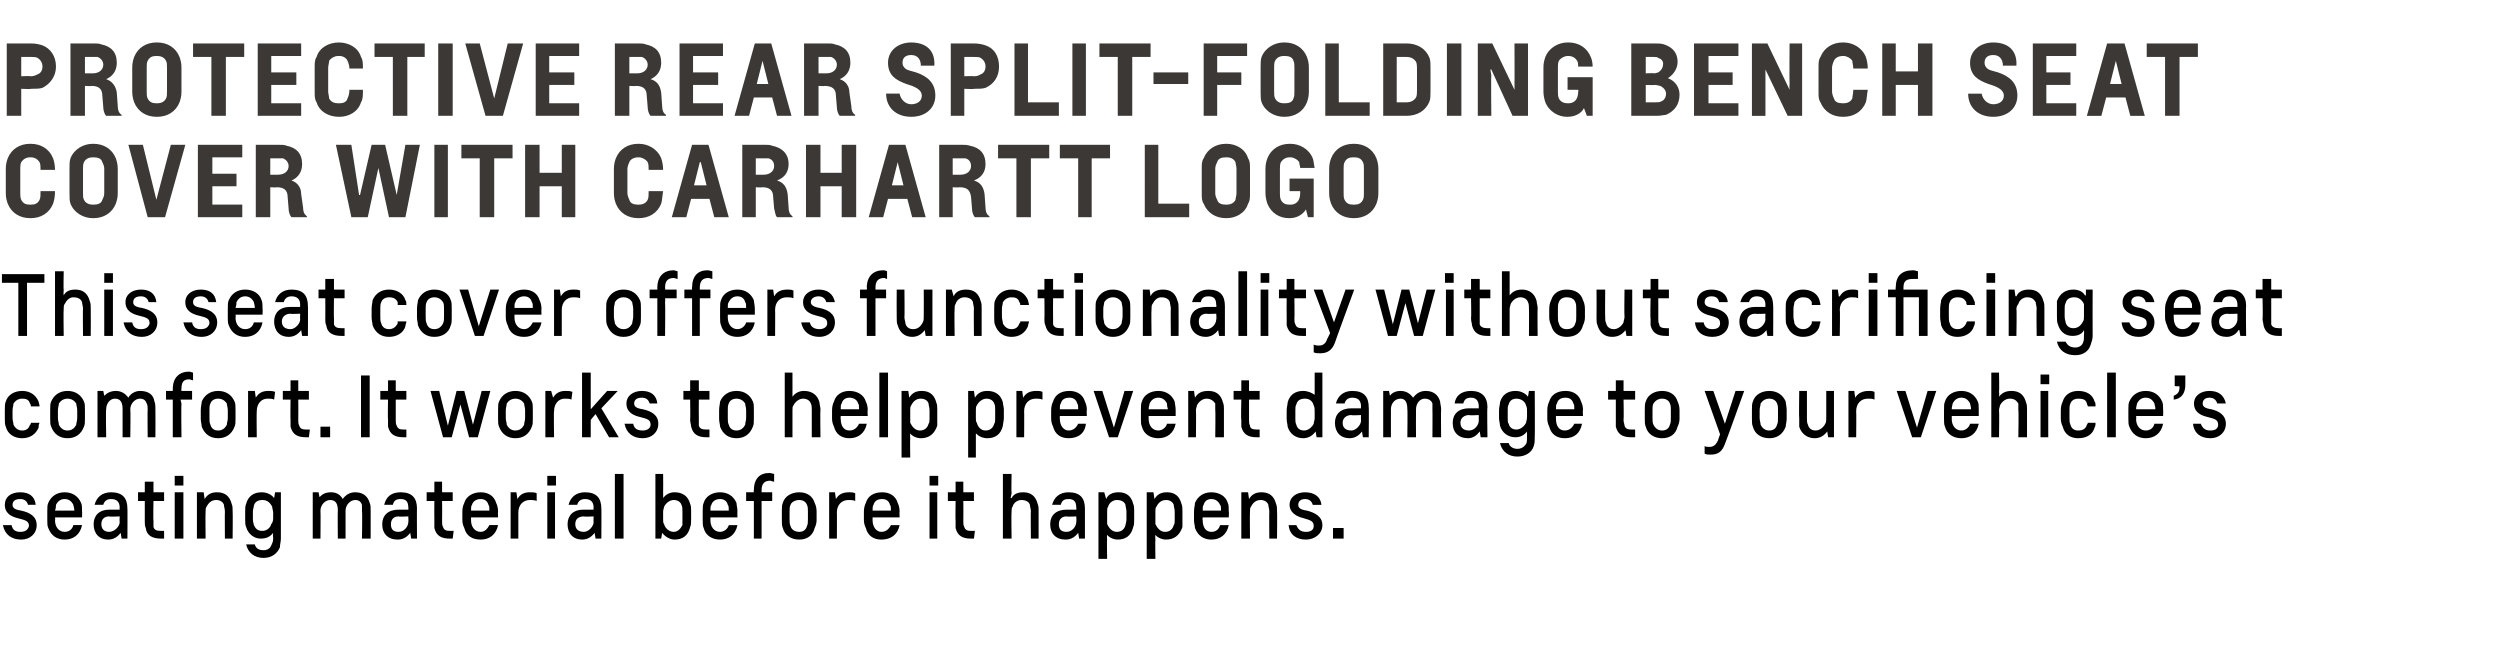 <?xml version="1.0" standalone="no"?><!DOCTYPE svg PUBLIC "-//W3C//DTD SVG 1.1//EN" "http://www.w3.org/Graphics/SVG/1.1/DTD/svg11.dtd"><svg xmlns="http://www.w3.org/2000/svg" version="1.1" width="259px" height="67.1px" viewBox="0 0 259 67.1"><desc>Protective Rear Split Folding Bench Seat Cover with Carhartt Logo This seat cover offers functionality without sacrif...</desc><defs/><g id="Polygon22938"><path d="m.5 52.3c0-.8.6-1.3 1.6-1.3c.9 0 1.5.4 1.6 1.3h-.8c-.1-.4-.4-.6-.8-.6c-.5 0-.8.2-.8.6c0 .3.2.5.9.6c.9.2 1.6.6 1.6 1.5c0 .9-.7 1.5-1.6 1.5c-1 0-1.7-.5-1.9-1.5h.9c.1.5.4.7.9.7c.5 0 .8-.2.9-.6c0-.5-.3-.6-1.1-.8c-1.3-.3-1.4-1-1.4-1.4zm7.9-.2c.1.2.1.5.1.9c.02-.01 0 .6 0 .6H5.7s.04.3 0 .3c0 .7.4 1.2 1 1.2c.5 0 .8-.3.9-.7h.9c-.2 1-.9 1.5-1.8 1.5c-.8 0-1.4-.4-1.7-1.2c-.1-.2-.1-.5-.1-.8v-.9c0-.4 0-.7.1-.9c.3-.7.9-1.1 1.7-1.1c.8 0 1.4.4 1.7 1.1zm-2.7.8h2c0-.3-.1-.5-.1-.6c-.2-.4-.5-.6-.9-.6c-.4 0-.7.2-.9.6c0 .1 0 .3-.1.6zm4.1-.6c.2-.8.8-1.3 1.7-1.3c1.2 0 1.7.6 1.7 1.7c.02-.04 0 3.1 0 3.1h-.6l-.1-.6s.01-.01 0 0c-.3.4-.7.7-1.3.7c-.9 0-1.5-.6-1.5-1.6c0-.9.6-1.5 1.6-1.5c.04.01 1.1 0 1.1 0c0 0-.03-.22 0-.2c0-.6-.3-.9-.9-.9c-.4 0-.7.2-.8.6h-.9zm1.5 2.8c.6 0 1.1-.6 1.1-1c-.03-.03 0-.6 0-.6c0 0-1.05.05-1.1 0c-.5 0-.8.3-.8.8c0 .5.3.8.8.8zm5.7.7h-.3c-.9 0-1.5-.3-1.6-1.1c-.1-.2-.1-.4-.1-.7v-2.1h-.7v-.9h.7v-1.1h.9v1.1h1.1v.9h-1.1s-.04 2.1 0 2.1v.6c.1.3.3.4.8.4h.3v.8zm1.1-4.8h.9v4.8h-.9V51zm0-1.7h.9v1h-.9v-1zm5.9 2.9c.1.2.1.5.1.7c.03.04 0 2.9 0 2.9h-.8s-.02-2.83 0-2.8c0-.3-.1-.5-.1-.7c-.1-.3-.4-.5-.8-.5c-.5 0-.8.3-1 .7c-.1.1-.1.3-.1.5c-.03.04 0 2.8 0 2.8h-.9V51h.7l.1.7s-.02-.04 0 0c.3-.5.7-.7 1.3-.7c.8 0 1.3.4 1.5 1.2zm4.3.9c0-.2-.1-.4-.1-.6c-.2-.4-.5-.7-1-.7c-.5 0-.8.2-.9.6c0 .2-.1.3-.1.6v.8c0 .3.1.5.1.6c.2.4.4.6.9.6c.4 0 .8-.3.9-.7c.1-.1.2-.3.2-.6v-.6zm-.2 3.4c.1-.2.2-.4.2-.7v-.1c-.05-.23 0-.5 0-.5c0 0-.05-.01 0 0c-.3.4-.7.6-1.3.6c-.7 0-1.3-.5-1.5-1.2c-.1-.2-.1-.5-.1-.8v-.8c0-.3 0-.6.1-.8c.2-.8.8-1.2 1.6-1.2c.5 0 1 .2 1.3.6c-.03 0 0 0 0 0l.1-.6h.6v4.8c0 .3-.1.6-.1.9c-.3.7-.9 1.1-1.7 1.1c-.9 0-1.6-.5-1.8-1.4h.9c.1.4.4.6.9.6c.4 0 .7-.2.8-.5zm7.7-.7h-.8s-.03-2.92 0-2.9c0-.7-.2-1.1-.8-1.1c-.5 0-1 .5-1 1.1c.03.02 0 2.9 0 2.9h-.8V51h.6l.1.5s.01.04 0 0c.3-.3.6-.5 1.2-.5c.6 0 1 .3 1.2.7c.3-.4.7-.7 1.3-.7c.8 0 1.3.4 1.5 1.1c.1.2.1.5.1.8v2.9h-.9s.05-2.85 0-2.8v-.7c-.1-.3-.3-.5-.7-.5c-.5 0-1 .5-1 1.1v2.9zm4-3.5c.2-.8.7-1.3 1.7-1.3c1.2 0 1.7.6 1.7 1.7c-.02-.04 0 3.1 0 3.1h-.6l-.1-.6s-.03-.01 0 0c-.3.4-.7.7-1.3.7c-1 0-1.6-.6-1.6-1.6c0-.9.6-1.5 1.7-1.5h1s.03-.22 0-.2c0-.6-.2-.9-.8-.9c-.5 0-.7.2-.8.6h-.9zm1.5 2.8c.6 0 1-.6 1-1c.03-.03 0-.6 0-.6c0 0-.99.05-1 0c-.5 0-.8.3-.8.8c0 .5.2.8.8.8zm5.6.7h-.3c-.9 0-1.4-.3-1.6-1.1v-.7c-.02-.01 0-2.1 0-2.1h-.8v-.9h.8v-1.1h.8v1.1h1.1v.9h-1.1s.02 2.1 0 2.1c0 .3 0 .4.1.6c.1.3.3.4.7.4h.4l-.1.8zm4.5-3.7c.1.2.2.5.2.9c-.03-.01 0 .6 0 .6h-2.8v.3c0 .7.4 1.2 1 1.2c.4 0 .7-.3.9-.7h.9c-.2 1-.9 1.5-1.8 1.5c-.9 0-1.5-.4-1.7-1.2c-.1-.2-.2-.5-.2-.8v-.9c0-.4.1-.7.2-.9c.2-.7.9-1.1 1.7-1.1c.8 0 1.4.4 1.6 1.1zm-2.6.8h1.9c0-.3 0-.5-.1-.6c-.1-.4-.4-.6-.8-.6c-.4 0-.8.2-.9.6c-.1.1-.1.3-.1.6zm6.8-1c-.2-.1-.5-.1-.7-.1c-.7 0-1.2.5-1.2 1.3v2.7h-.8V51h.6l.1.7s.01.03 0 0c.3-.5.7-.7 1.3-.7c.3 0 .5 0 .7.1v.8zm1.1-.9h.8v4.8h-.8V51zm0-1.7h.9v1h-.9v-1zm2.2 3c.2-.8.8-1.3 1.7-1.3c1.2 0 1.7.6 1.7 1.7c.02-.04 0 3.1 0 3.1h-.6l-.1-.6s.01-.01 0 0c-.3.4-.7.7-1.3.7c-.9 0-1.5-.6-1.5-1.6c0-.9.6-1.5 1.6-1.5c.04.01 1.1 0 1.1 0c0 0-.03-.22 0-.2c0-.6-.3-.9-.9-.9c-.4 0-.7.2-.8.6h-.9zm1.6 2.8c.5 0 1-.6 1-1c-.03-.03 0-.6 0-.6c0 0-1.05.05-1 0c-.6 0-.9.3-.9.8c0 .5.3.8.9.8zm3.2-6h.9v6.7h-.9v-6.7zm5 4.7c0 .2 0 .4.1.5c.1.4.5.8 1 .8c.4 0 .7-.3.9-.7V53c0-.3 0-.5-.1-.7c-.1-.3-.4-.5-.8-.5c-.4 0-.8.3-1 .7c0 .1-.1.3-.1.5v.8zm0-2.2c.3-.4.7-.6 1.2-.6c.8 0 1.4.4 1.6 1.2c.1.2.1.5.1.7v.9c0 .3 0 .6-.1.8c-.2.9-.8 1.3-1.6 1.3c-.5 0-1-.3-1.3-.7c0 .04 0 0 0 0l-.1.6h-.6v-6.7h.8s.02 1.97 0 2c.02.19 0 .5 0 .5c0 0 .02-.03 0 0zm7.6.5c0 .2.1.5.1.9c-.02-.01 0 .6 0 .6h-2.8v.3c0 .7.4 1.2 1 1.2c.4 0 .8-.3.9-.7h.9c-.2 1-.9 1.5-1.8 1.5c-.8 0-1.5-.4-1.7-1.2c-.1-.2-.1-.5-.1-.8v-.9c0-.4 0-.7.1-.9c.2-.7.9-1.1 1.7-1.1c.8 0 1.4.4 1.7 1.1zm-2.7.8h1.9c0-.3 0-.5-.1-.6c-.1-.4-.4-.6-.8-.6c-.4 0-.8.2-.9.6c-.1.1-.1.3-.1.6zm5.3 2.9h-.8v-3.9h-.8v-.9h.8s-.04-.24 0-.2c0-1.2.6-1.8 1.6-1.8c.2 0 .4.1.5.1v.8c-.2 0-.3-.1-.4-.1c-.6 0-.9.3-.9 1v.2h1.1v.9h-1.1v3.9zm5.7-1.9c0 .3-.1.6-.2.8c-.2.8-.8 1.2-1.6 1.2c-.8 0-1.5-.4-1.7-1.2c-.1-.2-.1-.5-.1-.8v-.9c0-.4 0-.7.1-.9c.2-.7.9-1.1 1.7-1.1c.8 0 1.4.4 1.6 1.1c.1.2.2.5.2.9v.9zm-.9-.9c0-.3 0-.5-.1-.7c-.1-.3-.4-.5-.8-.5c-.4 0-.8.2-.9.5c-.1.2-.1.4-.1.7v.8c0 .3 0 .5.1.7c.1.4.5.6.9.6c.4 0 .7-.2.8-.6c.1-.2.1-.4.1-.7v-.8zm4.9-1.1c-.2-.1-.5-.1-.7-.1c-.7 0-1.2.5-1.2 1.3c.02-.02 0 2.7 0 2.7h-.8V51h.6l.1.7s.03.03 0 0c.3-.5.7-.7 1.4-.7c.2 0 .4 0 .6.1v.8zm4.4.2c.1.2.2.5.2.9c-.03-.01 0 .6 0 .6h-2.8v.3c0 .7.4 1.2.9 1.2c.5 0 .8-.3 1-.7h.9c-.2 1-.9 1.5-1.9 1.5c-.8 0-1.4-.4-1.6-1.2c-.1-.2-.2-.5-.2-.8v-.9c0-.4.1-.7.2-.9c.2-.7.8-1.1 1.7-1.1c.8 0 1.4.4 1.6 1.1zm-2.6.8h1.9c0-.3 0-.5-.1-.6c-.1-.4-.4-.6-.8-.6c-.5 0-.8.2-.9.6c-.1.1-.1.3-.1.6zm5.9-1.9h.8v4.8h-.8V51zm0-1.7h.9v1h-.9v-1zm4.6 6.5h-.3c-.9 0-1.4-.3-1.6-1.1v-.7c-.03-.01 0-2.1 0-2.1h-.8v-.9h.8v-1.1h.8v1.1h1.1v.9h-1.1s.02 2.1 0 2.1c0 .3 0 .4.1.6c.1.3.3.4.7.4h.4l-.1.8zm5.9 0s-.03-2.83 0-2.8c0-.3-.1-.5-.1-.7c-.1-.3-.4-.5-.9-.5c-.4 0-.8.3-.9.7c-.1.1-.1.3-.1.5c-.04.04 0 2.8 0 2.8h-.9v-6.7h.9s-.04 1.97 0 2l-.1.5s.06-.03.1 0c.2-.4.6-.6 1.2-.6c.8 0 1.3.4 1.5 1.2c.1.2.1.5.1.7v2.9h-.8zm2.2-3.5c.2-.8.8-1.3 1.7-1.3c1.2 0 1.7.6 1.7 1.7v3.1h-.6l-.1-.6s-.02-.01 0 0c-.3.4-.7.7-1.3.7c-1 0-1.6-.6-1.6-1.6c0-.9.6-1.5 1.7-1.5h1s.04-.22 0-.2c0-.6-.2-.9-.8-.9c-.5 0-.7.2-.8.6h-.9zm1.5 2.8c.6 0 1-.6 1-1c.04-.03 0-.6 0-.6c0 0-.98.05-1 0c-.5 0-.8.3-.8.8c0 .5.2.8.8.8zm4.2-1.3v.5c.2.4.5.8 1 .8c.5 0 .8-.3.9-.7c0-.1.1-.3.1-.6v-.8c0-.3-.1-.5-.1-.7c-.1-.3-.4-.5-.9-.5c-.4 0-.8.3-.9.7c-.1.1-.1.3-.1.5v.8zm0 1.6c-.04-.01 0 0 0 0c0 0-.04.27 0 .5c-.04-.02 0 2 0 2h-.9V51h.6l.2.7s-.03-.04 0 0c.2-.5.7-.7 1.3-.7c.8 0 1.3.4 1.5 1.2c.1.2.1.5.1.7v.9c0 .3 0 .6-.1.8c-.2.9-.8 1.3-1.6 1.3c-.4 0-.9-.2-1.1-.5zm5-1.6v.5c.2.4.5.8 1 .8c.5 0 .8-.3.9-.7c.1-.1.1-.3.1-.6v-.8c0-.3-.1-.5-.1-.7c-.1-.3-.4-.5-.8-.5c-.5 0-.8.3-1 .7c-.1.1-.1.3-.1.5v.8zm0 1.6c-.03-.01 0 0 0 0c0 0-.03.27 0 .5c-.03-.02 0 2 0 2h-.9V51h.7l.1.7s-.02-.04 0 0c.3-.5.7-.7 1.3-.7c.8 0 1.3.4 1.5 1.2c.1.2.1.5.1.7v1.7c-.3.9-.9 1.3-1.7 1.3c-.4 0-.9-.2-1.1-.5zm7.5-3.3c.1.2.1.5.1.9c.04-.01 0 .6 0 .6h-2.7s-.04.3 0 .3c0 .7.3 1.2.9 1.2c.5 0 .8-.3.9-.7h.9c-.2 1-.9 1.5-1.8 1.5c-.8 0-1.4-.4-1.7-1.2c0-.2-.1-.5-.1-.8v-.9c0-.4.1-.7.1-.9c.3-.7.9-1.1 1.7-1.1c.8 0 1.5.4 1.7 1.1zm-2.6.8h1.9c0-.3 0-.5-.1-.6c-.2-.4-.5-.6-.9-.6c-.4 0-.7.2-.8.6c-.1.1-.1.3-.1.6zm7.6-.7c.1.2.1.5.1.7c.03.04 0 2.9 0 2.9h-.8s-.02-2.83 0-2.8c0-.3-.1-.5-.1-.7c-.1-.3-.4-.5-.8-.5c-.5 0-.8.3-1 .7c-.1.1-.1.3-.1.5c-.03.04 0 2.8 0 2.8h-.9V51h.7l.1.7s-.02-.04 0 0c.3-.5.7-.7 1.3-.7c.8 0 1.3.4 1.5 1.2zm1.4.1c0-.8.7-1.3 1.6-1.3c.9 0 1.6.4 1.7 1.3h-.9c-.1-.4-.4-.6-.8-.6c-.4 0-.7.2-.7.6c0 .3.2.5.9.6c.8.2 1.6.6 1.6 1.5c0 .9-.8 1.5-1.7 1.5c-1 0-1.7-.5-1.8-1.5h.8c.2.5.5.7 1 .7c.5 0 .8-.2.8-.6c0-.5-.3-.6-1-.8c-1.3-.3-1.5-1-1.5-1.4zm4.5 3.5v-1.1h1.1v1.1h-1.1z" stroke="none" fill="#000"/></g><g id="Polygon22937"><path d="m3.2 43.8h.9c-.1.2-.1.3-.1.5c-.3.7-.9 1.1-1.7 1.1c-.8 0-1.5-.4-1.7-1.2c-.1-.2-.1-.5-.1-.8v-.9c0-.4 0-.7.1-.9c.2-.7.9-1.1 1.7-1.1c.8 0 1.4.4 1.7 1.1c0 .1.1.3.1.5h-.9c0-.1 0-.2-.1-.3c-.1-.4-.4-.5-.8-.5c-.4 0-.7.2-.9.5c0 .2-.1.4-.1.7v.8c0 .3.1.5.1.7c.2.4.5.6.9.6c.4 0 .7-.2.8-.6c.1 0 .1-.1.1-.2zm5.6-.4c0 .3 0 .6-.1.8c-.3.8-.9 1.2-1.7 1.2c-.8 0-1.4-.4-1.7-1.2c-.1-.2-.1-.5-.1-.8v-.9c0-.4 0-.7.1-.9c.3-.7.9-1.1 1.7-1.1c.8 0 1.4.4 1.7 1.1c.1.2.1.5.1.9v.9zm-.8-.9c0-.3-.1-.5-.1-.7c-.2-.3-.5-.5-.9-.5c-.4 0-.7.2-.9.5c0 .2-.1.4-.1.7v.8c0 .3.1.5.1.7c.2.4.5.6.9.6c.4 0 .7-.2.9-.6c0-.2.1-.4.1-.7v-.8zm5.5 2.8h-.8v-2.9c0-.7-.2-1.1-.8-1.1c-.5 0-.9.5-.9 1.1c-.05.02 0 2.9 0 2.9h-.9v-4.8h.6l.1.5s.03.04 0 0c.3-.3.7-.5 1.2-.5c.6 0 1 .3 1.3.7c.2-.4.7-.7 1.2-.7c.9 0 1.4.4 1.5 1.1c.1.2.1.5.1.8c.02.03 0 2.9 0 2.9h-.8s-.03-2.85 0-2.8c0-.3 0-.5-.1-.7c-.1-.3-.3-.5-.7-.5c-.5 0-1 .5-1 1.1c.04.02 0 2.9 0 2.9zm5.3 0h-.9v-3.9h-.7v-.9h.7v-.2c0-1.2.7-1.8 1.7-1.8c.1 0 .3.1.4.1v.8c-.1 0-.3-.1-.4-.1c-.6 0-.8.3-.8 1c-.04-.03 0 .2 0 .2h1.1v.9h-1.2l.1.4c-.04.05 0 3.5 0 3.5zm5.6-1.9c0 .3 0 .6-.1.8c-.3.8-.9 1.2-1.7 1.2c-.8 0-1.4-.4-1.7-1.2c0-.2-.1-.5-.1-.8v-.9c0-.4.1-.7.1-.9c.3-.7.9-1.1 1.7-1.1c.8 0 1.4.4 1.7 1.1c.1.2.1.5.1.9v.9zm-.8-.9c0-.3-.1-.5-.1-.7c-.2-.3-.5-.5-.9-.5c-.4 0-.7.2-.8.5c-.1.2-.1.4-.1.7v.8c0 .3 0 .5.1.7c.1.4.4.6.8.6c.4 0 .7-.2.9-.6c0-.2.1-.4.1-.7v-.8zm4.8-1.1c-.2-.1-.4-.1-.7-.1c-.6 0-1.1.5-1.1 1.3c-.03-.02 0 2.7 0 2.7h-.9v-4.8h.7l.1.7s-.02.03 0 0c.3-.5.7-.7 1.3-.7c.2 0 .5 0 .7.1l-.1.8zm3.6 3.9h-.3c-.9 0-1.4-.3-1.6-1.1v-.7c-.03-.01 0-2.1 0-2.1h-.8v-.9h.8v-1.1h.8v1.1h1.1v.9h-1.1s.02 2.1 0 2.1c0 .3 0 .4.1.6c.1.3.3.4.7.4h.4l-.1.8zm1.2 0v-1.1h1v1.1h-1zm4.2-6.4h.9v6.4h-.9v-6.4zm4.7 6.4h-.3c-.9 0-1.4-.3-1.6-1.1v-.7c-.04-.01 0-2.1 0-2.1h-.8v-.9h.8v-1.1h.8v1.1h1.1v.9H41v2.1c0 .3 0 .4.1.6c.1.3.3.4.7.4h.3v.8zm8.7-4.8l-1.3 4.8h-.9l-.9-3.4l-.9 3.4h-.9l-1.3-4.8h.9l.9 3.6l.9-3.6h.8L49 44l.9-3.5h.9zm4.4 2.9c0 .3 0 .6-.1.8c-.3.8-.9 1.2-1.7 1.2c-.8 0-1.4-.4-1.7-1.2c-.1-.2-.1-.5-.1-.8v-.9c0-.4 0-.7.1-.9c.3-.7.9-1.1 1.7-1.1c.8 0 1.4.4 1.7 1.1c.1.2.1.5.1.9v.9zm-.8-.9c0-.3-.1-.5-.1-.7c-.2-.3-.5-.5-.9-.5c-.4 0-.7.2-.9.5c0 .2-.1.4-.1.7v.8c0 .3.1.5.1.7c.2.4.5.6.9.6c.4 0 .7-.2.9-.6c0-.2.1-.4.1-.7v-.8zm4.8-1.1c-.2-.1-.4-.1-.7-.1c-.6 0-1.1.5-1.1 1.3c-.04-.02 0 2.7 0 2.7h-.9v-4.8h.6l.2.7s-.03.03 0 0c.3-.5.7-.7 1.3-.7c.2 0 .5 0 .7.1l-.1.8zm2 3.9h-.9v-6.7h.9v3.8l1.7-1.9h1.1l-1.7 1.8l1.8 3h-1l-1.4-2.4l-.5.6v1.8zm3.7-3.5c0-.8.7-1.3 1.6-1.3c.9 0 1.5.4 1.6 1.3h-.8c-.1-.4-.4-.6-.8-.6c-.5 0-.8.2-.8.6c0 .3.2.5.9.6c.9.2 1.6.6 1.6 1.5c0 .9-.7 1.5-1.6 1.5c-1 0-1.7-.5-1.9-1.5h.9c.1.5.4.7 1 .7c.4 0 .8-.2.8-.6c0-.5-.3-.6-1.1-.8c-1.3-.3-1.4-1-1.4-1.4zm8.6 3.5h-.3c-.9 0-1.4-.3-1.6-1.1c0-.2-.1-.4-.1-.7c.03-.01 0-2.1 0-2.1h-.7v-.9h.7v-1.1h.9v1.1h1.1v.9h-1.1s-.02 2.1 0 2.1v.6c.1.3.3.4.8.4h.3v.8zm4.6-1.9c0 .3 0 .6-.1.8c-.3.8-.9 1.2-1.7 1.2c-.8 0-1.4-.4-1.7-1.2c0-.2-.1-.5-.1-.8v-.9c0-.4.1-.7.1-.9c.3-.7.9-1.1 1.7-1.1c.8 0 1.4.4 1.7 1.1c.1.2.1.5.1.9v.9zm-.8-.9c0-.3-.1-.5-.1-.7c-.2-.3-.5-.5-.9-.5c-.4 0-.7.2-.8.5c-.1.2-.1.4-.1.7v.8c0 .3 0 .5.1.7c.1.4.4.6.8.6c.4 0 .7-.2.9-.6c0-.2.1-.4.1-.7v-.8zm6.8 2.8v-2.8c0-.3 0-.5-.1-.7c-.1-.3-.4-.5-.8-.5c-.4 0-.8.3-1 .7c-.1.1-.1.3-.1.5v2.8h-.8v-6.7h.8v2.5s0-.03 0 0c.3-.4.7-.6 1.2-.6c.8 0 1.4.4 1.6 1.2c0 .2.1.5.1.7c-.04.04 0 2.9 0 2.9h-.9zm5.6-3.7c.1.2.2.5.2.9c-.05-.01 0 .6 0 .6h-2.8s-.03.3 0 .3c0 .7.3 1.2.9 1.2c.5 0 .8-.3 1-.7h.8c-.2 1-.9 1.5-1.8 1.5c-.8 0-1.4-.4-1.6-1.2c-.1-.2-.2-.5-.2-.8v-.9c0-.4.1-.7.2-.9c.2-.7.8-1.1 1.6-1.1c.8 0 1.5.4 1.7 1.1zm-2.6.8h1.9c0-.3 0-.5-.1-.6c-.1-.4-.5-.6-.9-.6c-.4 0-.7.2-.8.6c-.1.1-.1.3-.1.6zm4-3.8h.9v6.7h-.9v-6.7zm3.2 4.7v.5c.2.4.5.8 1 .8c.5 0 .8-.3.9-.7c.1-.1.1-.3.1-.6v-.8c0-.3-.1-.5-.1-.7c-.1-.3-.4-.5-.8-.5c-.5 0-.8.3-1 .7c-.1.1-.1.3-.1.5v.8zm0 1.6c-.03-.01 0 0 0 0c0 0-.03.27 0 .5c-.03-.02 0 2 0 2h-.9v-6.9h.7l.1.7s-.02-.04 0 0c.3-.5.7-.7 1.3-.7c.8 0 1.3.4 1.5 1.2c.1.2.1.5.1.7v1.7c-.3.9-.9 1.3-1.7 1.3c-.4 0-.9-.2-1.1-.5zm6.8-1.6c0 .2 0 .4.1.5c.1.4.4.8.9.8c.5 0 .8-.3.9-.7c.1-.1.1-.3.1-.6v-.8c0-.3 0-.5-.1-.7c-.1-.3-.4-.5-.8-.5c-.4 0-.8.3-1 .7c-.1.1-.1.3-.1.5v.8zm0 1.6c0-.01 0 0 0 0v2.5h-.8v-6.9h.6l.1.7s.01-.04 0 0c.3-.5.7-.7 1.3-.7c.8 0 1.4.4 1.6 1.2c0 .2.1.5.1.7v.9c0 .3-.1.6-.1.8c-.2.9-.8 1.3-1.6 1.3c-.5 0-.9-.2-1.2-.5zm6.9-3.5c-.2-.1-.5-.1-.7-.1c-.7 0-1.2.5-1.2 1.3c.02-.02 0 2.7 0 2.7h-.8v-4.8h.6l.1.7s.03.03 0 0c.3-.5.7-.7 1.4-.7c.2 0 .4 0 .6.1v.8zm4.4.2c.1.2.2.5.2.9c-.04-.01 0 .6 0 .6h-2.8s-.02.3 0 .3c0 .7.4 1.2.9 1.2c.5 0 .8-.3 1-.7h.8c-.1 1-.8 1.5-1.8 1.5c-.8 0-1.4-.4-1.6-1.2c-.1-.2-.2-.5-.2-.8v-.9c0-.4.1-.7.2-.9c.2-.7.8-1.1 1.7-1.1c.8 0 1.4.4 1.6 1.1zm-2.6.8h1.9c0-.3 0-.5-.1-.6c-.1-.4-.4-.6-.8-.6c-.5 0-.8.2-.9.6c-.1.1-.1.3-.1.6zm6 2.9h-.9l-1.6-4.8h.9l1.2 3.8l1.1-3.8h.9l-1.6 4.8zm5.9-3.7c0 .2.1.5.1.9v.6H119v.3c0 .7.4 1.2 1 1.2c.4 0 .8-.3.9-.7h.9c-.2 1-.9 1.5-1.8 1.5c-.8 0-1.5-.4-1.7-1.2c-.1-.2-.1-.5-.1-.8v-.9c0-.4 0-.7.1-.9c.2-.7.9-1.1 1.7-1.1c.8 0 1.4.4 1.7 1.1zm-2.7.8h2c-.1-.3-.1-.5-.1-.6c-.2-.4-.5-.6-.9-.6c-.4 0-.7.2-.9.6c0 .1-.1.3-.1.6zm7.7-.7c.1.2.1.5.1.7v2.9h-.9s.04-2.83 0-2.8v-.7c-.2-.3-.5-.5-.9-.5c-.4 0-.8.3-1 .7c0 .1-.1.3-.1.5c.03.04 0 2.8 0 2.8h-.8v-4.8h.6l.1.7s.04-.04 0 0c.3-.5.7-.7 1.4-.7c.8 0 1.3.4 1.5 1.2zm3.8 3.6h-.3c-.9 0-1.4-.3-1.6-1.1v-.7c-.05-.01 0-2.1 0-2.1h-.8v-.9h.8v-1.1h.8v1.1h1.1v.9h-1.1v2.1c0 .3 0 .4.1.6c0 .3.3.4.7.4h.3v.8zm5.7-2.7c0-.2 0-.4-.1-.6c-.1-.4-.4-.7-.9-.7c-.5 0-.8.2-.9.6c-.1.2-.1.3-.1.6v.9c0 .2 0 .4.1.6c.1.4.4.6.8.6c.4 0 .8-.3 1-.7c0-.2.1-.3.1-.6v-.7zm0-1.7c-.01.05 0 0 0 0v-2.3h.8v6.7h-.6l-.1-.6s-.02-.02 0 0c-.3.4-.7.7-1.3.7c-.8 0-1.4-.5-1.6-1.2c0-.2-.1-.5-.1-.8v-.9c0-.3.1-.6.1-.8c.2-.8.8-1.2 1.6-1.2c.5 0 .9.2 1.2.4zm2.2.9c.2-.8.8-1.3 1.7-1.3c1.2 0 1.7.6 1.7 1.7c.03-.04 0 3.1 0 3.1h-.6l-.1-.6s.02-.01 0 0c-.3.4-.7.7-1.3.7c-.9 0-1.5-.6-1.5-1.6c0-.9.6-1.5 1.7-1.5h1s-.02-.22 0-.2c0-.6-.3-.9-.9-.9c-.4 0-.7.2-.8.6h-.9zm1.6 2.8c.5 0 1-.6 1-1c-.02-.03 0-.6 0-.6c0 0-1.04.05-1 0c-.5 0-.9.3-.9.8c0 .5.3.8.9.8zm6.7.7h-.9s.04-2.92 0-2.9c0-.7-.2-1.1-.7-1.1c-.6 0-1 .5-1 1.1v2.9h-.8v-4.8h.6l.1.5s-.02.04 0 0c.2-.3.6-.5 1.1-.5c.6 0 1 .3 1.3.7c.3-.4.7-.7 1.3-.7c.8 0 1.3.4 1.5 1.1c0 .2.1.5.1.8c-.03.03 0 2.9 0 2.9h-.9s.02-2.85 0-2.8v-.7c-.1-.3-.4-.5-.8-.5c-.5 0-.9.5-.9 1.1c-.02.02 0 2.9 0 2.9zm4-3.5c.1-.8.7-1.3 1.7-1.3c1.1 0 1.7.6 1.7 1.7c-.05-.04 0 3.1 0 3.1h-.7l-.1-.6s.04-.01 0 0c-.3.4-.7.7-1.2.7c-1 0-1.6-.6-1.6-1.6c0-.9.6-1.5 1.7-1.5h1v-.2c0-.6-.3-.9-.8-.9c-.5 0-.7.2-.8.6h-.9zm1.5 2.8c.6 0 1-.6 1-1v-.6s-1.02.05-1 0c-.5 0-.9.3-.9.8c0 .5.3.8.9.8zm6-2c0-.2 0-.4-.1-.6c-.1-.4-.5-.7-1-.7c-.4 0-.7.2-.8.6c-.1.2-.1.3-.1.6v.8c0 .3 0 .5.1.6c.1.4.4.6.8.6c.4 0 .8-.3 1-.7c0-.1.1-.3.1-.6v-.6zm-.1 3.4c.1-.2.1-.4.1-.7v-.1c-.02-.23 0-.5 0-.5c0 0-.02-.01 0 0c-.3.4-.7.6-1.2.6c-.8 0-1.4-.5-1.6-1.2c0-.2-.1-.5-.1-.8v-.8c0-.3.1-.6.1-.8c.2-.8.8-1.2 1.6-1.2c.5 0 1 .2 1.3.6l.1-.6h.6s.03 4.79 0 4.8c0 .3 0 .6-.1.9c-.2.7-.9 1.1-1.7 1.1c-.9 0-1.6-.5-1.8-1.4h.9c.1.4.5.6.9.6c.4 0 .7-.2.9-.5zm5.7-4.4c.1.2.2.5.2.9c-.04-.01 0 .6 0 .6h-2.8s-.02.3 0 .3c0 .7.3 1.2.9 1.2c.5 0 .8-.3 1-.7h.8c-.2 1-.8 1.5-1.8 1.5c-.8 0-1.4-.4-1.6-1.2c-.1-.2-.2-.5-.2-.8v-.9c0-.4.1-.7.2-.9c.2-.7.8-1.1 1.7-1.1c.8 0 1.4.4 1.6 1.1zm-2.6.8h1.9c0-.3 0-.5-.1-.6c-.1-.4-.4-.6-.8-.6c-.5 0-.8.2-.9.6c-.1.1-.1.3-.1.6zm8.2 2.9h-.4c-.9 0-1.4-.3-1.6-1.1v-2.8h-.8v-.9h.8v-1.1h.8v1.1h1.2v.9h-1.2s.04 2.1 0 2.1c0 .3.1.4.1.6c.1.3.3.4.7.4h.4v.8zm4.6-1.9c0 .3-.1.6-.2.8c-.2.8-.8 1.2-1.6 1.2c-.8 0-1.5-.4-1.7-1.2c-.1-.2-.1-.5-.1-.8v-.9c0-.4 0-.7.1-.9c.2-.7.9-1.1 1.7-1.1c.8 0 1.4.4 1.6 1.1c.1.2.2.5.2.9v.9zm-.9-.9c0-.3 0-.5-.1-.7c-.1-.3-.4-.5-.8-.5c-.4 0-.7.2-.9.5c-.1.2-.1.4-.1.7v.8c0 .3 0 .5.1.7c.2.4.5.6.9.6c.4 0 .7-.2.8-.6c.1-.2.1-.4.1-.7v-.8zm4.9 3.1c-.04.03.2-.6.2-.6l-1.6-4.5h.9l1.2 3.4l1.1-3.4h.9s-1.96 5.46-2 5.5c-.3.8-.7 1.1-1.5 1.1c-.2 0-.4 0-.6-.1v-.8c.1.1.3.1.5.1c.5 0 .7-.3.9-.7zm7.1-2.2c0 .3-.1.6-.1.8c-.3.8-.9 1.2-1.7 1.2c-.8 0-1.5-.4-1.7-1.2c-.1-.2-.1-.5-.1-.8v-.9c0-.4 0-.7.1-.9c.2-.7.9-1.1 1.7-1.1c.8 0 1.4.4 1.7 1.1c0 .2.1.5.1.9v.9zm-.9-.9c0-.3 0-.5-.1-.7c-.1-.3-.4-.5-.8-.5c-.4 0-.7.2-.9.5c0 .2-.1.4-.1.7v.8c0 .3.1.5.1.7c.2.4.5.6.9.6c.4 0 .7-.2.8-.6c.1-.2.1-.4.1-.7v-.8zm2.2 1.7v-.8c-.04 0 0-2.9 0-2.9h.8v2.9c0 .2 0 .4.1.6c.1.4.4.6.8.6c.4 0 .8-.3 1-.7c.1-.2.1-.3.1-.6v-2.8h.8v4.8h-.6l-.1-.6s-.01-.02 0 0c-.3.4-.7.7-1.3.7c-.8 0-1.4-.5-1.6-1.2zm7.8-2.8c-.2-.1-.4-.1-.7-.1c-.7 0-1.2.5-1.2 1.3c.03-.02 0 2.7 0 2.7h-.8v-4.8h.6l.1.7s.04.03 0 0c.3-.5.8-.7 1.4-.7c.2 0 .4 0 .6.1v.8zm4.8 3.9h-.9l-1.6-4.8h.9l1.2 3.8l1.1-3.8h.9l-1.6 4.8zm5.9-3.7c.1.2.1.5.1.9v.6h-2.8s.02.3 0 .3c0 .7.4 1.2 1 1.2c.4 0 .8-.3.9-.7h.9c-.2 1-.9 1.5-1.8 1.5c-.8 0-1.5-.4-1.7-1.2c-.1-.2-.1-.5-.1-.8v-.9c0-.4 0-.7.1-.9c.2-.7.9-1.1 1.7-1.1c.8 0 1.4.4 1.7 1.1zm-2.7.8h2c0-.3-.1-.5-.1-.6c-.2-.4-.5-.6-.9-.6c-.4 0-.7.2-.9.6c0 .1-.1.3-.1.6zm6.9 2.9s.05-2.83 0-2.8v-.7c-.2-.3-.4-.5-.9-.5c-.4 0-.8.3-1 .7c0 .1-.1.3-.1.5c.04.04 0 2.8 0 2.8h-.8v-6.7h.8s.04 1.97 0 2c.04.19 0 .5 0 .5c0 0 .04-.03 0 0c.3-.4.7-.6 1.3-.6c.8 0 1.3.4 1.5 1.2c.1.2.1.5.1.7v2.9h-.9zm2.3-4.8h.8v4.8h-.8v-4.8zm0-1.7h.9v1h-.9v-1zm4.9 5h.8c0 .2 0 .3-.1.5c-.2.7-.8 1.1-1.7 1.1c-.8 0-1.4-.4-1.6-1.2c-.1-.2-.2-.5-.2-.8v-.9c0-.4.1-.7.2-.9c.2-.7.8-1.1 1.6-1.1c.9 0 1.5.4 1.7 1.1c.1.1.1.3.1.5h-.8c0-.1-.1-.2-.1-.3c-.1-.4-.4-.5-.9-.5c-.4 0-.7.2-.8.5c-.1.2-.1.4-.1.7v.8c0 .3 0 .5.1.7c.1.4.4.6.8.6c.5 0 .8-.2.9-.6c0 0 .1-.1.1-.2zm2-5.2h.9v6.7h-.9v-6.7zm5.7 3c.1.2.1.5.1.9c.02-.01 0 .6 0 .6h-2.8s.04.3 0 .3c0 .7.4 1.2 1 1.2c.5 0 .8-.3.9-.7h.9c-.2 1-.9 1.5-1.8 1.5c-.8 0-1.4-.4-1.7-1.2c-.1-.2-.1-.5-.1-.8v-.9c0-.4 0-.7.1-.9c.3-.7.9-1.1 1.7-1.1c.8 0 1.4.4 1.7 1.1zm-2.7.8h2c0-.3-.1-.5-.1-.6c-.2-.4-.5-.6-.9-.6c-.4 0-.7.2-.9.6c0 .1-.1.3-.1.6zm4-3.5h1.1v1c0 .7-.3 1.4-1.2 1.5v-.4c.5-.2.6-.5.6-.9c0 0 0-.1-.1-.1c.04.04-.4 0-.4 0v-1.1zm2 2.9c0-.8.7-1.3 1.6-1.3c.9 0 1.5.4 1.7 1.3h-.9c-.1-.4-.4-.6-.8-.6c-.4 0-.7.2-.7.6c0 .3.2.5.9.6c.8.2 1.5.6 1.5 1.5c0 .9-.7 1.5-1.6 1.5c-1 0-1.7-.5-1.8-1.5h.8c.2.5.5.7 1 .7c.5 0 .8-.2.8-.6c0-.5-.3-.6-1.1-.8c-1.3-.3-1.4-1-1.4-1.4z" stroke="none" fill="#000"/></g><g id="Polygon22936"><path d="m4.6 28.4v.9H2.8v5.5h-.9v-5.5H.2v-.9h4.4zm4 6.4s-.03-2.83 0-2.8c0-.3-.1-.5-.1-.7c-.1-.3-.4-.5-.9-.5c-.4 0-.7.3-.9.7c-.1.1-.1.3-.1.5c-.04.04 0 2.8 0 2.8h-.9v-6.7h.9s-.04 1.97 0 2c-.04.19 0 .5 0 .5c0 0-.04-.03 0 0c.2-.4.6-.6 1.2-.6c.8 0 1.3.4 1.5 1.2c.1.2.1.5.1.7c.02.04 0 2.9 0 2.9h-.8zm2.2-4.8h.9v4.8h-.9V30zm0-1.7h.9v1h-.9v-1zm2.2 3c0-.8.7-1.3 1.6-1.3c.9 0 1.5.4 1.6 1.3h-.8c-.1-.4-.4-.6-.8-.6c-.5 0-.8.2-.8.6c0 .3.2.5.9.6c.9.2 1.6.6 1.6 1.5c0 .9-.7 1.5-1.6 1.5c-1 0-1.7-.5-1.9-1.5h.9c.1.5.4.7.9.7c.5 0 .8-.2.9-.6c0-.5-.3-.6-1.1-.8c-1.3-.3-1.4-1-1.4-1.4zm6.2 0c0-.8.7-1.3 1.6-1.3c.9 0 1.5.4 1.6 1.3h-.8c-.1-.4-.4-.6-.8-.6c-.5 0-.8.2-.8.6c0 .3.2.5.9.6c.9.2 1.6.6 1.6 1.5c0 .9-.7 1.5-1.6 1.5c-1 0-1.7-.5-1.9-1.5h.9c.1.5.4.7.9.7c.5 0 .8-.2.9-.6c0-.5-.3-.6-1.1-.8c-1.3-.3-1.4-1-1.4-1.4zm7.9-.2c.1.2.1.5.1.9c.03-.01 0 .6 0 .6h-2.8s.05.3 0 .3c0 .7.4 1.2 1 1.2c.5 0 .8-.3.9-.7h.9c-.2 1-.9 1.5-1.8 1.5c-.8 0-1.4-.4-1.7-1.2c-.1-.2-.1-.5-.1-.8v-.9c0-.4 0-.7.1-.9c.3-.7.9-1.1 1.7-1.1c.8 0 1.5.4 1.7 1.1zm-2.7.8h2c0-.3-.1-.5-.1-.6c-.2-.4-.5-.6-.9-.6c-.4 0-.7.2-.9.6c0 .1 0 .3-.1.6zm4.1-.6c.2-.8.8-1.3 1.7-1.3c1.2 0 1.7.6 1.7 1.7c.02-.04 0 3.1 0 3.1h-.6l-.1-.6s.01-.01 0 0c-.3.4-.7.7-1.3.7c-.9 0-1.5-.6-1.5-1.6c0-.9.6-1.5 1.6-1.5c.05.01 1.1 0 1.1 0c0 0-.03-.22 0-.2c0-.6-.3-.9-.9-.9c-.4 0-.7.2-.8.6h-.9zm1.6 2.8c.5 0 1-.6 1-1c-.03-.03 0-.6 0-.6c0 0-1.05.05-1 0c-.5 0-.9.3-.9.8c0 .5.3.8.9.8zm5.6.7h-.3c-.9 0-1.5-.3-1.6-1.1c-.1-.2-.1-.4-.1-.7c.02-.01 0-2.1 0-2.1h-.7v-.9h.7v-1.1h.9v1.1h1.1v.9h-1.1s-.03 2.1 0 2.1v.6c.1.3.3.4.8.4h.3v.8zm5.5-1.5h.9c0 .2-.1.3-.1.5c-.2.7-.9 1.1-1.7 1.1c-.8 0-1.4-.4-1.7-1.2c0-.2-.1-.5-.1-.8v-.9c0-.4.1-.7.1-.9c.3-.7.9-1.1 1.7-1.1c.8 0 1.5.4 1.7 1.1c.1.1.1.3.1.5h-.9v-.3c-.2-.4-.5-.5-.9-.5c-.4 0-.7.2-.8.5c-.1.2-.1.4-.1.7v.8c0 .3 0 .5.1.7c.1.4.4.6.8.6c.4 0 .7-.2.9-.6v-.2zm5.6-.4c0 .3 0 .6-.1.8c-.2.8-.9 1.2-1.7 1.2c-.8 0-1.4-.4-1.7-1.2c0-.2-.1-.5-.1-.8v-.9c0-.4.1-.7.1-.9c.3-.7.9-1.1 1.7-1.1c.8 0 1.5.4 1.7 1.1c.1.2.1.5.1.9v.9zM46 32c0-.3 0-.5-.1-.7c-.2-.3-.5-.5-.9-.5c-.4 0-.7.2-.8.5c-.1.2-.1.4-.1.7v.8c0 .3 0 .5.1.7c.1.4.4.6.8.6c.4 0 .7-.2.9-.6c.1-.2.1-.4.1-.7v-.8zm4.1 2.8h-.9L47.6 30h.9l1.1 3.8l1.2-3.8h.9l-1.6 4.8zm5.8-3.7c.1.2.2.5.2.9c-.03-.01 0 .6 0 .6h-2.8v.3c0 .7.4 1.2 1 1.2c.4 0 .7-.3.9-.7h.9c-.2 1-.9 1.5-1.8 1.5c-.9 0-1.5-.4-1.7-1.2c-.1-.2-.2-.5-.2-.8v-.9c0-.4.1-.7.2-.9c.2-.7.9-1.1 1.7-1.1c.8 0 1.4.4 1.6 1.1zm-2.6.8h1.9c0-.3 0-.5-.1-.6c-.1-.4-.4-.6-.8-.6c-.4 0-.8.2-.9.6c-.1.1-.1.3-.1.6zm6.8-1c-.2-.1-.5-.1-.7-.1c-.7 0-1.2.5-1.2 1.3v2.7h-.8V30h.6l.1.7s.01.03 0 0c.3-.5.7-.7 1.3-.7c.3 0 .5 0 .7.1v.8zm6.3 2c0 .3 0 .6-.1.8c-.3.8-.9 1.2-1.7 1.2c-.8 0-1.4-.4-1.7-1.2c-.1-.2-.1-.5-.1-.8v-.9c0-.4 0-.7.1-.9c.3-.7.9-1.1 1.7-1.1c.8 0 1.4.4 1.7 1.1c.1.2.1.5.1.9v.9zm-.8-.9c0-.3-.1-.5-.1-.7c-.2-.3-.5-.5-.9-.5c-.4 0-.7.2-.9.5c0 .2-.1.4-.1.7v.8c0 .3.1.5.1.7c.2.4.5.6.9.6c.4 0 .7-.2.9-.6c0-.2.1-.4.1-.7v-.8zm3.3 2.8h-.8v-3.9h-.8v-.9h.8v-.2c0-1.2.7-1.8 1.7-1.8c.1 0 .3.1.4.1v.8c-.1 0-.3-.1-.4-.1c-.6 0-.9.3-.9 1c.04-.03 0 .2 0 .2h1.2v.9h-1.2s.04.24 0 .4c.04.05 0 3.5 0 3.5zm3.6 0h-.8v-3.9h-.8v-.9h.8s-.04-.24 0-.2c0-1.2.6-1.8 1.6-1.8c.2 0 .4.1.5.1v.8c-.1 0-.3-.1-.4-.1c-.6 0-.9.3-.9 1v.2h1.1v.9h-1.1v3.9zm5.6-3.7c0 .2.1.5.1.9v.6h-2.8v.3c0 .7.4 1.2 1 1.2c.4 0 .8-.3.9-.7h.9c-.2 1-.9 1.5-1.8 1.5c-.8 0-1.5-.4-1.7-1.2c-.1-.2-.1-.5-.1-.8v-.9c0-.4 0-.7.1-.9c.2-.7.9-1.1 1.7-1.1c.8 0 1.4.4 1.7 1.1zm-2.7.8h1.9c0-.3 0-.5-.1-.6c-.1-.4-.4-.6-.8-.6c-.4 0-.7.2-.9.6c-.1.1-.1.3-.1.6zm6.8-1c-.2-.1-.5-.1-.7-.1c-.7 0-1.2.5-1.2 1.3c.02-.02 0 2.7 0 2.7h-.8V30h.6l.1.7s.03.03 0 0c.3-.5.7-.7 1.4-.7c.2 0 .4 0 .6.1v.8zm1 .4c0-.8.7-1.3 1.6-1.3c.9 0 1.5.4 1.7 1.3h-.9c-.1-.4-.4-.6-.8-.6c-.4 0-.8.2-.8.6c0 .3.3.5.9.6c.9.2 1.6.6 1.6 1.5c0 .9-.7 1.5-1.6 1.5c-1 0-1.7-.5-1.9-1.5h.9c.1.5.5.7 1 .7c.4 0 .8-.2.8-.6c0-.5-.3-.6-1.1-.8c-1.3-.3-1.4-1-1.4-1.4zm7.5 3.5h-.9v-3.9h-.7v-.9h.7s.04-.24 0-.2c0-1.2.7-1.8 1.7-1.8c.2 0 .4.1.4.1v.8c-.1 0-.2-.1-.3-.1c-.6 0-.9.3-.9 1v.2h1.1v.9h-1.1v3.9zm2.3-1.1c-.1-.2-.1-.5-.1-.8c-.02 0 0-2.9 0-2.9h.8s.03 2.87 0 2.9c0 .2.1.4.1.6c.1.4.4.6.8.6c.5 0 .8-.3 1-.7c.1-.2.1-.3.1-.6c.02 0 0-2.8 0-2.8h.9v4.8h-.7l-.1-.6s.01-.02 0 0c-.3.4-.7.7-1.3.7c-.8 0-1.3-.5-1.5-1.2zm8.6-2.5c.1.2.1.5.1.7v2.9h-.8s-.03-2.83 0-2.8c0-.3-.1-.5-.1-.7c-.1-.3-.4-.5-.9-.5c-.4 0-.8.3-.9.7c-.1.1-.1.3-.1.5c-.04.04 0 2.8 0 2.8h-.9V30h.6l.2.7s-.04-.04 0 0c.2-.5.7-.7 1.3-.7c.8 0 1.3.4 1.5 1.2zm4.1 2.1h.9c0 .2-.1.3-.1.5c-.3.7-.9 1.1-1.7 1.1c-.8 0-1.4-.4-1.7-1.2c-.1-.2-.1-.5-.1-.8v-.9c0-.4 0-.7.1-.9c.3-.7.9-1.1 1.7-1.1c.8 0 1.4.4 1.7 1.1c0 .1.1.3.1.5h-.9c0-.1 0-.2-.1-.3c-.1-.4-.4-.5-.8-.5c-.4 0-.7.2-.9.5c0 .2-.1.4-.1.7v.8c0 .3.1.5.1.7c.2.4.5.6.9.6c.4 0 .7-.2.8-.6c.1 0 .1-.1.1-.2zm4.5 1.5h-.3c-.9 0-1.4-.3-1.6-1.1c-.1-.2-.1-.4-.1-.7c.03-.01 0-2.1 0-2.1h-.7v-.9h.7v-1.1h.9v1.1h1.1v.9h-1.1s-.02 2.1 0 2.1v.6c.1.3.3.4.8.4h.3v.8zm1.2-4.8h.8v4.8h-.8V30zm-.1-1.7h.9v1h-.9v-1zm5.8 4.6c0 .3 0 .6-.1.8c-.3.8-.9 1.2-1.7 1.2c-.8 0-1.4-.4-1.7-1.2c-.1-.2-.1-.5-.1-.8v-.9c0-.4 0-.7.1-.9c.3-.7.9-1.1 1.7-1.1c.8 0 1.4.4 1.7 1.1c.1.2.1.5.1.9v.9zm-.8-.9c0-.3-.1-.5-.1-.7c-.2-.3-.5-.5-.9-.5c-.4 0-.7.2-.9.5c0 .2-.1.4-.1.7v.8c0 .3.1.5.1.7c.2.4.5.6.9.6c.4 0 .7-.2.9-.6c0-.2.1-.4.1-.7v-.8zm5.7-.8c.1.2.1.5.1.7c.02.04 0 2.9 0 2.9h-.8s-.03-2.83 0-2.8c0-.3-.1-.5-.1-.7c-.1-.3-.4-.5-.9-.5c-.4 0-.7.3-.9.7c-.1.1-.1.3-.1.5c-.04.04 0 2.8 0 2.8h-.9V30h.7l.1.7s-.03-.04 0 0c.2-.5.7-.7 1.3-.7c.8 0 1.3.4 1.5 1.2zm1.5.1c.2-.8.8-1.3 1.7-1.3c1.2 0 1.7.6 1.7 1.7v3.1h-.6l-.1-.6s-.02-.01 0 0c-.3.4-.7.7-1.3.7c-.9 0-1.6-.6-1.6-1.6c0-.9.6-1.5 1.7-1.5h1s.05-.22 0-.2c0-.6-.2-.9-.8-.9c-.5 0-.7.2-.8.6h-.9zm1.5 2.8c.6 0 1-.6 1-1c.05-.03 0-.6 0-.6c0 0-.97.05-1 0c-.5 0-.8.3-.8.8c0 .5.2.8.8.8zm3.3-6h.9v6.7h-.9v-6.7zm2.3 1.9h.8v4.8h-.8V30zm0-1.7h.9v1h-.9v-1zm4.7 6.5h-.4c-.9 0-1.4-.3-1.6-1.1v-.7c-.02-.01 0-2.1 0-2.1h-.8v-.9h.8v-1.1h.8v1.1h1.2v.9h-1.2s.03 2.1 0 2.1c0 .3 0 .4.1.6c.1.3.3.4.7.4h.4v.8zm2.2.3c.01.03.3-.6.3-.6l-1.7-4.5h.9l1.2 3.4l1.2-3.4h.9s-2.01 5.46-2 5.5c-.3.8-.8 1.1-1.5 1.1c-.3 0-.5 0-.7-.1v-.8c.2.1.4.1.6.1c.4 0 .7-.3.8-.7zm11.2-5.1l-1.3 4.8h-.9l-.9-3.4l-.9 3.4h-.9l-1.3-4.8h.9l.9 3.6l.9-3.6h.8l.9 3.5l.9-3.5h.9zm1.1 0h.8v4.8h-.8V30zm-.1-1.7h.9v1h-.9v-1zm4.7 6.5h-.3c-.9 0-1.4-.3-1.6-1.1c0-.2-.1-.4-.1-.7c.04-.01 0-2.1 0-2.1h-.7v-.9h.7v-1.1h.9v1.1h1.1v.9h-1.1v2.7c.1.3.4.4.8.4h.3v.8zm4 0s.02-2.83 0-2.8c0-.3 0-.5-.1-.7c-.1-.3-.4-.5-.8-.5c-.4 0-.8.3-1 .7c0 .1-.1.3-.1.5v2.8h-.8v-6.7h.8v2.5s.01-.03 0 0c.3-.4.7-.6 1.3-.6c.7 0 1.3.4 1.5 1.2c0 .2.1.5.1.7c-.03.04 0 2.9 0 2.9h-.9zm5.8-1.9c0 .3-.1.6-.2.8c-.2.8-.8 1.2-1.7 1.2c-.8 0-1.4-.4-1.6-1.2c-.1-.2-.2-.5-.2-.8v-.9c0-.4.1-.7.2-.9c.2-.7.8-1.1 1.6-1.1c.9 0 1.5.4 1.7 1.1c.1.2.2.5.2.9v.9zm-.9-.9c0-.3 0-.5-.1-.7c-.1-.3-.4-.5-.9-.5c-.4 0-.7.2-.8.5c-.1.2-.1.4-.1.7v.8c0 .3 0 .5.1.7c.1.4.4.6.8.6c.5 0 .8-.2.9-.6c.1-.2.1-.4.1-.7v-.8zm2.2 1.7c-.1-.2-.1-.5-.1-.8c.02 0 0-2.9 0-2.9h.9s-.03 2.87 0 2.9c0 .2 0 .4.1.6c.1.4.4.6.8.6c.4 0 .8-.3 1-.7c0-.2.1-.3.1-.6c-.04 0 0-2.8 0-2.8h.8v4.8h-.6l-.1-.6s-.04-.02 0 0c-.3.4-.7.7-1.4.7c-.8 0-1.3-.5-1.5-1.2zm7.4 1.1h-.3c-.9 0-1.4-.3-1.6-1.1v-.7c-.05-.01 0-2.1 0-2.1h-.8v-.9h.8v-1.1h.8v1.1h1.1v.9h-1.1v2.1c0 .3 0 .4.1.6c0 .3.3.4.7.4h.3v.8zm2.9-3.5c0-.8.6-1.3 1.5-1.3c.9 0 1.6.4 1.7 1.3h-.9c-.1-.4-.3-.6-.8-.6c-.4 0-.7.2-.7.6c0 .3.2.5.9.6c.9.2 1.6.6 1.6 1.5c0 .9-.7 1.5-1.7 1.5c-1 0-1.7-.5-1.8-1.5h.9c.1.5.4.7.9.7c.5 0 .8-.2.8-.6c0-.5-.3-.6-1-.8c-1.3-.3-1.4-1-1.4-1.4zm4.5 0c.2-.8.8-1.3 1.7-1.3c1.2 0 1.7.6 1.7 1.7c.02-.04 0 3.1 0 3.1h-.6l-.1-.6s.01-.01 0 0c-.3.4-.7.7-1.3.7c-.9 0-1.5-.6-1.5-1.6c0-.9.6-1.5 1.6-1.5c.04.01 1.1 0 1.1 0c0 0-.03-.22 0-.2c0-.6-.3-.9-.9-.9c-.4 0-.7.2-.8.6h-.9zm1.6 2.8c.5 0 1-.6 1-1c-.03-.03 0-.6 0-.6c0 0-1.05.05-1 0c-.6 0-.9.3-.9.8c0 .5.3.8.9.8zm5.8-.8h.9c0 .2-.1.3-.1.5c-.2.7-.9 1.1-1.7 1.1c-.8 0-1.4-.4-1.7-1.2c-.1-.2-.1-.5-.1-.8v-.9c0-.4 0-.7.1-.9c.3-.7.9-1.1 1.7-1.1c.8 0 1.5.4 1.7 1.1c0 .1.1.3.1.5h-.9v-.3c-.2-.4-.5-.5-.9-.5c-.4 0-.7.2-.9.5c0 .2-.1.4-.1.7v.8c0 .3.1.5.1.7c.2.4.5.6.9.6c.4 0 .7-.2.9-.6v-.2zm4.8-2.4c-.2-.1-.4-.1-.7-.1c-.6 0-1.2.5-1.2 1.3c.05-.02 0 2.7 0 2.7h-.8V30h.6l.1.7s.05.03.1 0c.3-.5.7-.7 1.3-.7c.2 0 .5 0 .6.1v.8zm1.1-.9h.9v4.8h-.9V30zm0-1.7h.9v1h-.9v-1zm5.2 2.5h-1.6v4h-.8v-4h-.8v-.8h.8s-.04-.24 0-.2c0-1.2.6-1.8 1.8-1.8c.2 0 .4.1.5.1v.8h-.5c-.7 0-1 .2-1 .9v.2h2.5v4.8h-.9v-4zm5 2.5h.8c0 .2 0 .3-.1.5c-.2.7-.9 1.1-1.7 1.1c-.8 0-1.4-.4-1.7-1.2c0-.2-.1-.5-.1-.8v-.9c0-.4.1-.7.1-.9c.3-.7.9-1.1 1.7-1.1c.8 0 1.5.4 1.7 1.1c.1.1.1.3.1.5h-.8c-.1-.1-.1-.2-.1-.3c-.2-.4-.5-.5-.9-.5c-.4 0-.7.2-.8.5c-.1.2-.1.4-.1.7v.8c0 .3 0 .5.1.7c.1.4.4.6.8.6c.4 0 .7-.2.9-.6c0 0 0-.1.1-.2zm2-3.3h.9v4.8h-.9V30zm0-1.7h.9v1h-.9v-1zm5.9 2.9c.1.2.1.5.1.7v2.9h-.8s-.04-2.83 0-2.8c0-.3-.1-.5-.1-.7c-.2-.3-.4-.5-.9-.5c-.4 0-.8.3-.9.7c-.1.1-.2.3-.2.5c.05.04 0 2.8 0 2.8h-.8V30h.6l.1.7s.05-.04.1 0c.2-.5.7-.7 1.3-.7c.8 0 1.3.4 1.5 1.2zm4.2.9v-.6c-.2-.4-.5-.7-1-.7c-.5 0-.8.2-.9.6c-.1.2-.1.3-.1.6v.8c0 .3.1.5.1.6c.1.4.4.6.8.6c.5 0 .8-.3 1-.7c.1-.1.1-.3.1-.6v-.6zm-.1 3.4c.1-.2.1-.4.1-.7v-.1c.03-.23 0-.5 0-.5c0 0 .03-.01 0 0c-.2.4-.6.6-1.2.6c-.8 0-1.3-.5-1.5-1.2c-.1-.2-.1-.5-.1-.8v-1.6c.3-.8.9-1.2 1.7-1.2c.5 0 1 .2 1.2.6h.1v-.6h.7s-.02 4.79 0 4.8c0 .3-.1.6-.2.9c-.2.7-.8 1.1-1.6 1.1c-1 0-1.7-.5-1.9-1.4h.9c.2.4.5.6 1 .6c.4 0 .7-.2.8-.5zm4.1-4.2c0-.8.7-1.3 1.6-1.3c.9 0 1.5.4 1.7 1.3h-.9c-.1-.4-.4-.6-.8-.6c-.4 0-.7.2-.7.6c0 .3.2.5.9.6c.8.2 1.5.6 1.5 1.5c0 .9-.7 1.5-1.6 1.5c-1 0-1.7-.5-1.8-1.5h.8c.2.5.5.7 1 .7c.5 0 .8-.2.8-.6c0-.5-.3-.6-1.1-.8c-1.3-.3-1.4-1-1.4-1.4zm7.9-.2c.1.2.2.5.2.9c-.04-.01 0 .6 0 .6h-2.8s-.02.3 0 .3c0 .7.3 1.2.9 1.2c.5 0 .8-.3 1-.7h.8c-.2 1-.8 1.5-1.8 1.5c-.8 0-1.4-.4-1.6-1.2c-.1-.2-.2-.5-.2-.8v-.9c0-.4.1-.7.2-.9c.2-.7.8-1.1 1.6-1.1c.9 0 1.5.4 1.7 1.1zm-2.6.8h1.9c0-.3 0-.5-.1-.6c-.1-.4-.4-.6-.9-.6c-.4 0-.7.2-.8.6c-.1.1-.1.3-.1.6zm4.1-.6c.1-.8.7-1.3 1.7-1.3c1.1 0 1.7.6 1.7 1.7c-.04-.04 0 3.1 0 3.1h-.6l-.1-.6h-.1c-.2.4-.7.7-1.2.7c-1 0-1.6-.6-1.6-1.6c0-.9.6-1.5 1.7-1.5h1v-.2c0-.6-.3-.9-.8-.9c-.5 0-.7.2-.8.6h-.9zm1.5 2.8c.6 0 1-.6 1-1v-.6s-1.01.05-1 0c-.5 0-.9.3-.9.8c0 .5.3.8.9.8zm5.6.7h-.3c-.9 0-1.4-.3-1.6-1.1c0-.2-.1-.4-.1-.7c.05-.01 0-2.1 0-2.1h-.7v-.9h.7v-1.1h.9v1.1h1.1v.9h-1.1v2.7c.1.3.4.4.8.4h.3v.8z" stroke="none" fill="#000"/></g><g id="Polygon22935"><path d="m3.1 22.6c-1 0-1.9-.5-2.3-1.5c-.1-.3-.2-.6-.2-1.1v-2.5c0-.5.1-.8.2-1.1c.4-1 1.3-1.5 2.3-1.5h.1c1 0 1.9.5 2.3 1.5c.1.3.2.7.2 1.2H4.2c0-.3 0-.6-.1-.8c-.2-.3-.5-.5-.9-.5h-.1c-.4 0-.7.2-.9.5c-.1.2-.1.5-.1.7v2.5c0 .2 0 .5.1.7c.2.4.5.5.9.5h.1c.4 0 .7-.1.9-.5c.1-.2.1-.5.1-.9h1.5c0 .6-.1 1-.2 1.3c-.4 1-1.3 1.5-2.3 1.5h-.1zm6.6-1.4c.4 0 .8-.1.9-.5c.1-.2.2-.4.2-.7v-2.5c0-.3-.1-.5-.2-.7c-.1-.4-.5-.5-.9-.5h-.1c-.3 0-.7.1-.9.5c-.1.2-.1.4-.1.7v2.5c0 .3 0 .5.1.7c.2.4.6.5.9.5h.1zm-.1 1.4c-.9 0-1.9-.5-2.3-1.5c-.1-.3-.1-.6-.1-1.1v-2.5c0-.5 0-.8.1-1.1c.4-1 1.4-1.5 2.3-1.5h.1c1 0 1.9.5 2.3 1.5c.1.3.2.6.2 1.1v2.5c0 .5-.1.8-.2 1.1c-.4 1-1.3 1.5-2.3 1.5h-.1zm5.7-.1l-2-7.5h1.5l1.4 5.7l1.5-5.7h1.5l-2.1 7.5h-1.8zm5.2 0V15h4.6v1.3H22v1.7h2.5v1.3H22v1.9h3.1v1.3h-4.6zm8.3-4.4c.7 0 1.1-.4 1.1-.9c0-.4-.3-.7-.6-.8H28v1.7h.8zm1.4 4.4c-.2-.2-.3-.6-.3-.9l-.1-1.2c0-.7-.4-1-1.1-1c-.05.04-.7 0-.7 0v3.1h-1.5V15h2.3c.4 0 .7 0 .9.1c1 .2 1.6.8 1.6 1.9c0 .8-.4 1.4-1.1 1.7c.6.2 1 .7 1 1.4l.2 1.4c0 .4.1.7.4.9c-.02.04 0 .1 0 .1h-1.6zm10.1 0l-1.1-5.1l-1.1 5.1h-1.7L34.8 15h1.6l.8 5.2h.1l1.2-5.2h1.4l1.2 5.2l.9-5.2h1.5L42 22.5h-1.7zm4.7 0V15h1.4v7.5H45zm4.7 0v-6.1h-1.9V15h5.3v1.4h-1.9v6.1h-1.5zm8.5 0v-3.2h-2.3v3.2h-1.5V15h1.5v2.9h2.3V15h1.4v7.5h-1.4zm7.9.1c-1 0-1.9-.5-2.3-1.5c-.1-.3-.2-.6-.2-1.1v-2.5c0-.5.1-.8.2-1.1c.4-1 1.3-1.5 2.3-1.5h.1c.9 0 1.9.5 2.3 1.5c.1.3.2.7.2 1.2h-1.5c0-.3 0-.6-.1-.8c-.2-.3-.6-.5-.9-.5h-.1c-.4 0-.8.2-.9.5c-.1.2-.2.5-.2.7v2.5c0 .2.1.5.2.7c.1.4.5.5.9.5h.1c.3 0 .7-.1.9-.5c.1-.2.1-.5.1-.9h1.5c-.1.6-.1 1-.2 1.3c-.4 1-1.3 1.5-2.3 1.5h-.1zm6.5-5.8h-.1l-.6 2.4h1.3l-.6-2.4zm1.4 5.7l-.5-1.9h-1.9l-.5 1.9h-1.5l2.1-7.5h1.7l2.1 7.5H74zm5.1-4.4c.7 0 1.1-.4 1.1-.9c0-.4-.2-.7-.6-.8h-1.3v1.7h.8zm1.4 4.4c-.2-.2-.2-.6-.3-.9l-.1-1.2c0-.7-.4-1-1.1-1c-.03.04-.7 0-.7 0v3.1h-1.4V15h2.3c.3 0 .6 0 .8.1c1 .2 1.7.8 1.7 1.9c0 .8-.4 1.4-1.2 1.7c.7.2 1 .7 1.1 1.4l.1 1.4c0 .4.1.7.4.9v.1h-1.6zm6.7 0v-3.2H85v3.2h-1.5V15h1.5v2.9h2.2V15h1.5v7.5h-1.5zm5.8-5.7l-.6 2.4h1.2l-.6-2.4zm1.5 5.7l-.5-1.9h-2l-.5 1.9H90l2.1-7.5h1.7l2.1 7.5h-1.4zm5-4.4c.7 0 1.1-.4 1.1-.9c0-.4-.2-.7-.6-.8h-1.3v1.7h.8zm1.5 4.4c-.2-.2-.3-.6-.3-.9l-.1-1.2c-.1-.7-.4-1-1.2-1c0 .04-.7 0-.7 0v3.1h-1.4V15h2.3c.3 0 .6 0 .9.1c1 .2 1.6.8 1.6 1.9c0 .8-.4 1.4-1.2 1.7c.7.2 1 .7 1.1 1.4l.1 1.4c0 .4.1.7.4.9c.03.04 0 .1 0 .1H101zm4.3 0v-6.1h-1.9V15h5.3v1.4h-1.9v6.1h-1.5zm6.4 0v-6.1h-1.9V15h5.2v1.4h-1.9v6.1h-1.4zm6.9 0V15h1.4v6.1h3.2v1.4h-4.6zm8.5-1.3c.3 0 .7-.1.9-.5c0-.2.1-.4.1-.7v-2.5c0-.3-.1-.5-.1-.7c-.2-.4-.6-.5-.9-.5h-.1c-.4 0-.8.1-.9.5c-.1.2-.2.4-.2.7v2.5c0 .3.1.5.2.7c.1.4.5.5.9.5h.1zm-.1 1.4c-1 0-1.9-.5-2.3-1.5c-.2-.3-.2-.6-.2-1.1v-2.5c0-.5 0-.8.2-1.1c.4-1 1.3-1.5 2.3-1.5h.1c.9 0 1.9.5 2.2 1.5c.2.3.2.6.2 1.1v2.5c0 .5 0 .8-.2 1.1c-.3 1-1.3 1.5-2.2 1.5h-.1zm8.5-.1l-.2-.8s-.04-.03 0 0c-.4.6-1 .9-1.7.9h-.1c-.9 0-1.8-.5-2.2-1.5c-.1-.3-.2-.7-.2-1.1v-2.5c0-.5.1-.8.2-1.1c.4-1 1.3-1.5 2.3-1.5h.1c.9 0 1.9.5 2.3 1.5c.1.2.1.6.2 1h-1.5c0-.2-.1-.4-.1-.6c-.2-.3-.6-.5-.9-.5h-.1c-.4 0-.7.2-.9.5c-.1.2-.1.5-.1.7v2.5c0 .2 0 .5.1.7c.2.4.5.5.9.5h.1c.5 0 1-.3 1-1.2v-.2h-1.1v-1.3h2.5v4h-.6zm4.8-1.3c.4 0 .7-.1.9-.5c.1-.2.1-.4.1-.7v-2.5c0-.3 0-.5-.1-.7c-.2-.4-.5-.5-.9-.5h-.1c-.4 0-.7.1-.9.5c-.1.2-.1.4-.1.7v2.5c0 .3 0 .5.1.7c.2.4.5.5.9.5h.1zm-.1 1.4c-1 0-1.9-.5-2.3-1.5c-.1-.3-.2-.6-.2-1.1v-2.5c0-.5.1-.8.2-1.1c.4-1 1.3-1.5 2.3-1.5h.1c1 0 1.9.5 2.3 1.5c.1.3.2.6.2 1.1v2.5c0 .5-.1.8-.2 1.1c-.4 1-1.3 1.5-2.3 1.5h-.1z" stroke="none" fill="#3c3835"/></g><g id="Polygon22934"><path d="m3.2 7.9c.3 0 .5-.1.7-.2c.3-.1.5-.4.5-.8c0-.4-.2-.7-.5-.9c-.2-.1-.4-.1-.7-.1h-1v2s.96-.04 1 0zM.7 12V4.5h2.5c.5 0 .9.1 1.2.2c.8.3 1.4 1.1 1.4 2.2c0 1-.6 1.8-1.4 2.2c-.3.1-.7.1-1.2.1c.02.05-1 0-1 0v2.8H.7zm8.9-4.4c.7 0 1.1-.4 1.1-.9c0-.4-.3-.7-.6-.8H8.8v1.7h.8zM11 12c-.2-.2-.3-.6-.3-.9l-.1-1.2c0-.7-.4-1-1.1-1c-.04.04-.7 0-.7 0v3.1H7.3V4.5h2.3c.4 0 .7 0 .9.1c1 .2 1.6.8 1.6 1.9c0 .8-.4 1.4-1.1 1.7c.6.2 1 .7 1.1 1.4l.1 1.4c0 .4.1.7.4.9c-.02.04 0 .1 0 .1H11zm5.3-1.3c.3 0 .7-.1.9-.5c.1-.2.1-.4.1-.7V7c0-.3 0-.5-.1-.7c-.2-.4-.6-.5-.9-.5h-.1c-.4 0-.7.1-.9.5c-.1.2-.1.4-.1.7v2.5c0 .3 0 .5.1.7c.2.4.5.5.9.5h.1zm-.1 1.4c-1 0-1.9-.5-2.3-1.5c-.1-.3-.2-.6-.2-1.1V7c0-.5.1-.8.2-1.1c.4-1 1.3-1.5 2.3-1.5h.1c1 0 1.9.5 2.3 1.5c.1.3.2.6.2 1.1v2.5c0 .5-.1.8-.2 1.1c-.4 1-1.3 1.5-2.3 1.5h-.1zm5.7-.1V5.9H20V4.5h5.3v1.4h-1.9v6.1h-1.5zm4.8 0V4.5h4.5v1.3h-3.1v1.7h2.6v1.3h-2.6v1.9h3.1v1.3h-4.5zm8.4.1c-1 0-2-.5-2.3-1.5c-.2-.3-.2-.6-.2-1.1V7c0-.5 0-.8.2-1.1c.3-1 1.3-1.5 2.3-1.5c1 0 2 .5 2.3 1.5c.2.3.2.7.2 1.2h-1.4c0-.3-.1-.6-.2-.8c-.1-.3-.5-.5-.8-.5h-.2c-.3 0-.7.2-.9.5c0 .2-.1.5-.1.7v2.5c0 .2.1.5.1.7c.2.4.6.5.9.5h.2c.3 0 .7-.1.8-.5c.1-.2.2-.5.2-.9h1.4c0 .6 0 1-.2 1.3c-.3 1-1.3 1.5-2.2 1.5h-.1zm5.6-.1V5.9h-1.9V4.5h5.2v1.4h-1.8v6.1h-1.5zm4.7 0V4.5h1.5v7.5h-1.5zm4.9 0l-2.1-7.5h1.5l1.5 5.7l1.4-5.7h1.6L52.1 12h-1.8zm5.2 0V4.5h4.5v1.3h-3.1v1.7h2.6v1.3h-2.6v1.9h3.1v1.3h-4.5zM66 7.6c.7 0 1.1-.4 1.1-.9c0-.4-.3-.7-.6-.8h-1.3v1.7h.8zm1.4 4.4c-.2-.2-.3-.6-.3-.9L67 9.9c0-.7-.4-1-1.1-1c-.04.04-.7 0-.7 0v3.1h-1.5V4.5h2.3c.4 0 .7 0 .9.1c1 .2 1.6.8 1.6 1.9c0 .8-.4 1.4-1.1 1.7c.7.2 1 .7 1.1 1.4l.1 1.4c0 .4.1.7.4.9c-.02.04 0 .1 0 .1h-1.6zm3 0V4.5h4.5v1.3h-3.1v1.7h2.6v1.3h-2.6v1.9h3.1v1.3h-4.5zM79 6.3l-.6 2.4h1.2L79 6.3zm1.5 5.7l-.5-1.9h-1.9l-.5 1.9h-1.5l2.1-7.5h1.7L82 12h-1.5zm5.1-4.4c.7 0 1.1-.4 1.1-.9c0-.4-.3-.7-.6-.8h-1.3v1.7h.8zM87 12c-.2-.2-.3-.6-.3-.9l-.1-1.2c0-.7-.4-1-1.2-1c.05.04-.6 0-.6 0v3.1h-1.5V4.5h2.3c.4 0 .7 0 .9.1c1 .2 1.6.8 1.6 1.9c0 .8-.4 1.4-1.1 1.7c.6.2 1 .7 1 1.4l.2 1.4c0 .4.1.7.4.9c-.03.04 0 .1 0 .1H87zm8.4-5.2c0-.6-.3-1.1-1-1.1c-.6 0-.9.3-.9.8c0 .4.3.7.7.8l.7.2c1.2.4 2 1.1 2 2.4c0 1.3-1 2.2-2.5 2.2c-1.6 0-2.6-1-2.6-2.4h1.4c.1.6.6 1.1 1.2 1.1c.6 0 1.1-.3 1.1-.9c0-.5-.5-.8-1-1l-.6-.2c-1.1-.4-1.9-.9-1.9-2.2c0-1.3 1.1-2.1 2.4-2.1c1.4 0 2.5.7 2.4 2.4h-1.4zm5.5 1.1c.4 0 .5-.1.7-.2c.3-.1.5-.4.5-.8c0-.4-.2-.7-.5-.9c-.2-.1-.3-.1-.7-.1h-1v2s.98-.04 1 0zM98.5 12V4.5h2.4c.5 0 .9.1 1.2.2c.9.3 1.4 1.1 1.4 2.2c0 1-.5 1.8-1.4 2.2c-.3.1-.7.1-1.2.1c.04.05-1 0-1 0v2.8h-1.4zm6.6 0V4.5h1.4v6.1h3.2v1.4h-4.6zm6 0V4.5h1.4v7.5h-1.4zm4.7 0V5.9h-1.9V4.5h5.3v1.4h-1.9v6.1h-1.5zm3.7-3.3V7.5h3.6v1.2h-3.6zm5.2 3.3V4.5h4.5v1.3h-3.1v1.7h2.5v1.3h-2.5v3.2h-1.4zm8.4-1.3c.4 0 .8-.1.9-.5c.1-.2.1-.4.1-.7V7c0-.3 0-.5-.1-.7c-.1-.4-.5-.5-.9-.5h-.1c-.3 0-.7.1-.9.5c-.1.2-.1.4-.1.7v2.5c0 .3 0 .5.1.7c.2.4.6.5.9.5h.1zm-.1 1.4c-.9 0-1.9-.5-2.3-1.5c-.1-.3-.1-.6-.1-1.1V7c0-.5 0-.8.1-1.1c.4-1 1.4-1.5 2.3-1.5h.1c1 0 1.9.5 2.3 1.5c.1.3.2.6.2 1.1v2.5c0 .5-.1.8-.2 1.1c-.4 1-1.3 1.5-2.3 1.5h-.1zm4.3-.1V4.5h1.4v6.1h3.2v1.4h-4.6zm9.5-4.9c0-.2 0-.5-.1-.7c-.2-.3-.5-.5-1-.5h-1v4.7h1c.5 0 .8-.2 1-.5c.1-.2.1-.5.1-.7V7.1zm-3.5 4.9V4.5h2.4c1.1 0 2 .5 2.4 1.5c.1.3.1.6.1 1.1v2.3c0 .5 0 .8-.1 1.1c-.4 1-1.3 1.5-2.4 1.5h-2.4zm6.6 0V4.5h1.5v7.5h-1.5zm6.8 0l-2.2-4.8h-.1l.1.6c-.04-.01 0 4.2 0 4.2h-1.4V4.5h1.5l2.3 4.8s.02-.34 0-.6c.02.01 0-4.2 0-4.2h1.4v7.5h-1.6zm7.7 0l-.3-.8s.01-.03 0 0c-.3.6-1 .9-1.7.9h-.1c-.8 0-1.8-.5-2.2-1.5c-.1-.3-.2-.7-.2-1.1V7c0-.5.1-.8.2-1.1c.4-1 1.4-1.5 2.3-1.5h.1c1 0 1.9.5 2.3 1.5c.1.2.2.6.2 1h-1.5c0-.2 0-.4-.1-.6c-.2-.3-.5-.5-.9-.5h-.1c-.3 0-.7.2-.9.5c-.1.2-.1.5-.1.7v2.5c0 .2 0 .5.1.7c.2.4.6.5.9.5h.1c.5 0 1-.3 1-1.2c.05.01 0-.2 0-.2h-1.1V8h2.6v4h-.6zm4.6 0V4.5h2.3c.5 0 .8 0 1.1.1c.9.3 1.4.9 1.4 1.8c0 .7-.4 1.3-1 1.7c.8.3 1.2 1 1.2 1.7c0 1-.5 1.7-1.4 2.1c-.2 0-.5.1-1 .1H169zm2.5-1.4c.2 0 .5 0 .6-.1c.3-.1.5-.4.5-.8c0-.3-.2-.6-.6-.8c-.1 0-.3-.1-.6-.1c.03.03-.9 0-.9 0v1.8h1zm-.2-3c.3 0 .4-.1.5-.1c.3-.2.5-.5.5-.9c0-.3-.2-.5-.5-.6c-.1-.1-.3-.1-.5-.1h-.8v1.7s.83-.05.8 0zm4.2 4.4V4.5h4.6v1.3H177v1.7h2.5v1.3H177v1.9h3.1v1.3h-4.6zm9.7 0l-2.3-4.8v4.8h-1.4V4.5h1.6l2.3 4.8s-.03-.34 0-.6c-.03.01 0-4.2 0-4.2h1.3v7.5h-1.5zm5.7.1c-1 0-1.9-.5-2.3-1.5c-.2-.3-.2-.6-.2-1.1V7c0-.5 0-.8.2-1.1c.4-1 1.3-1.5 2.3-1.5h.1c.9 0 1.9.5 2.3 1.5c.1.3.2.7.2 1.2H192c0-.3-.1-.6-.1-.8c-.2-.3-.6-.5-.9-.5h-.1c-.4 0-.8.2-.9.5c-.1.2-.2.5-.2.7v2.5c0 .2.1.5.2.7c.1.4.5.5.9.5h.1c.3 0 .7-.1.9-.5c0-.2.1-.5.1-.9h1.5c-.1.6-.1 1-.2 1.3c-.4 1-1.3 1.5-2.3 1.5h-.1zm7.8-.1V8.8h-2.3v3.2H195V4.5h1.4v2.9h2.3V4.5h1.5v7.5h-1.5zm8.8-5.2c0-.6-.3-1.1-1-1.1c-.6 0-.9.3-.9.8c0 .4.3.7.7.8l.7.2c1.2.4 2 1.1 2 2.4c0 1.3-1 2.2-2.5 2.2c-1.6 0-2.6-1-2.6-2.4h1.4c.1.6.6 1.1 1.2 1.1c.6 0 1.1-.3 1.1-.9c0-.5-.5-.8-1-1l-.6-.2c-1.1-.4-1.9-.9-1.9-2.2c0-1.3 1.1-2.1 2.4-2.1c1.4 0 2.5.7 2.4 2.4h-1.4zm3.1 5.2V4.5h4.5v1.3H212v1.7h2.5v1.3H212v1.9h3.1v1.3h-4.5zm8.6-5.7l-.6 2.4h1.2l-.6-2.4zm1.5 5.7l-.5-1.9h-2l-.5 1.9h-1.5l2.1-7.5h1.8l2.1 7.5h-1.5zm3.6 0V5.9h-1.9V4.5h5.3v1.4h-1.9v6.1h-1.5z" stroke="none" fill="#3c3835"/></g></svg>